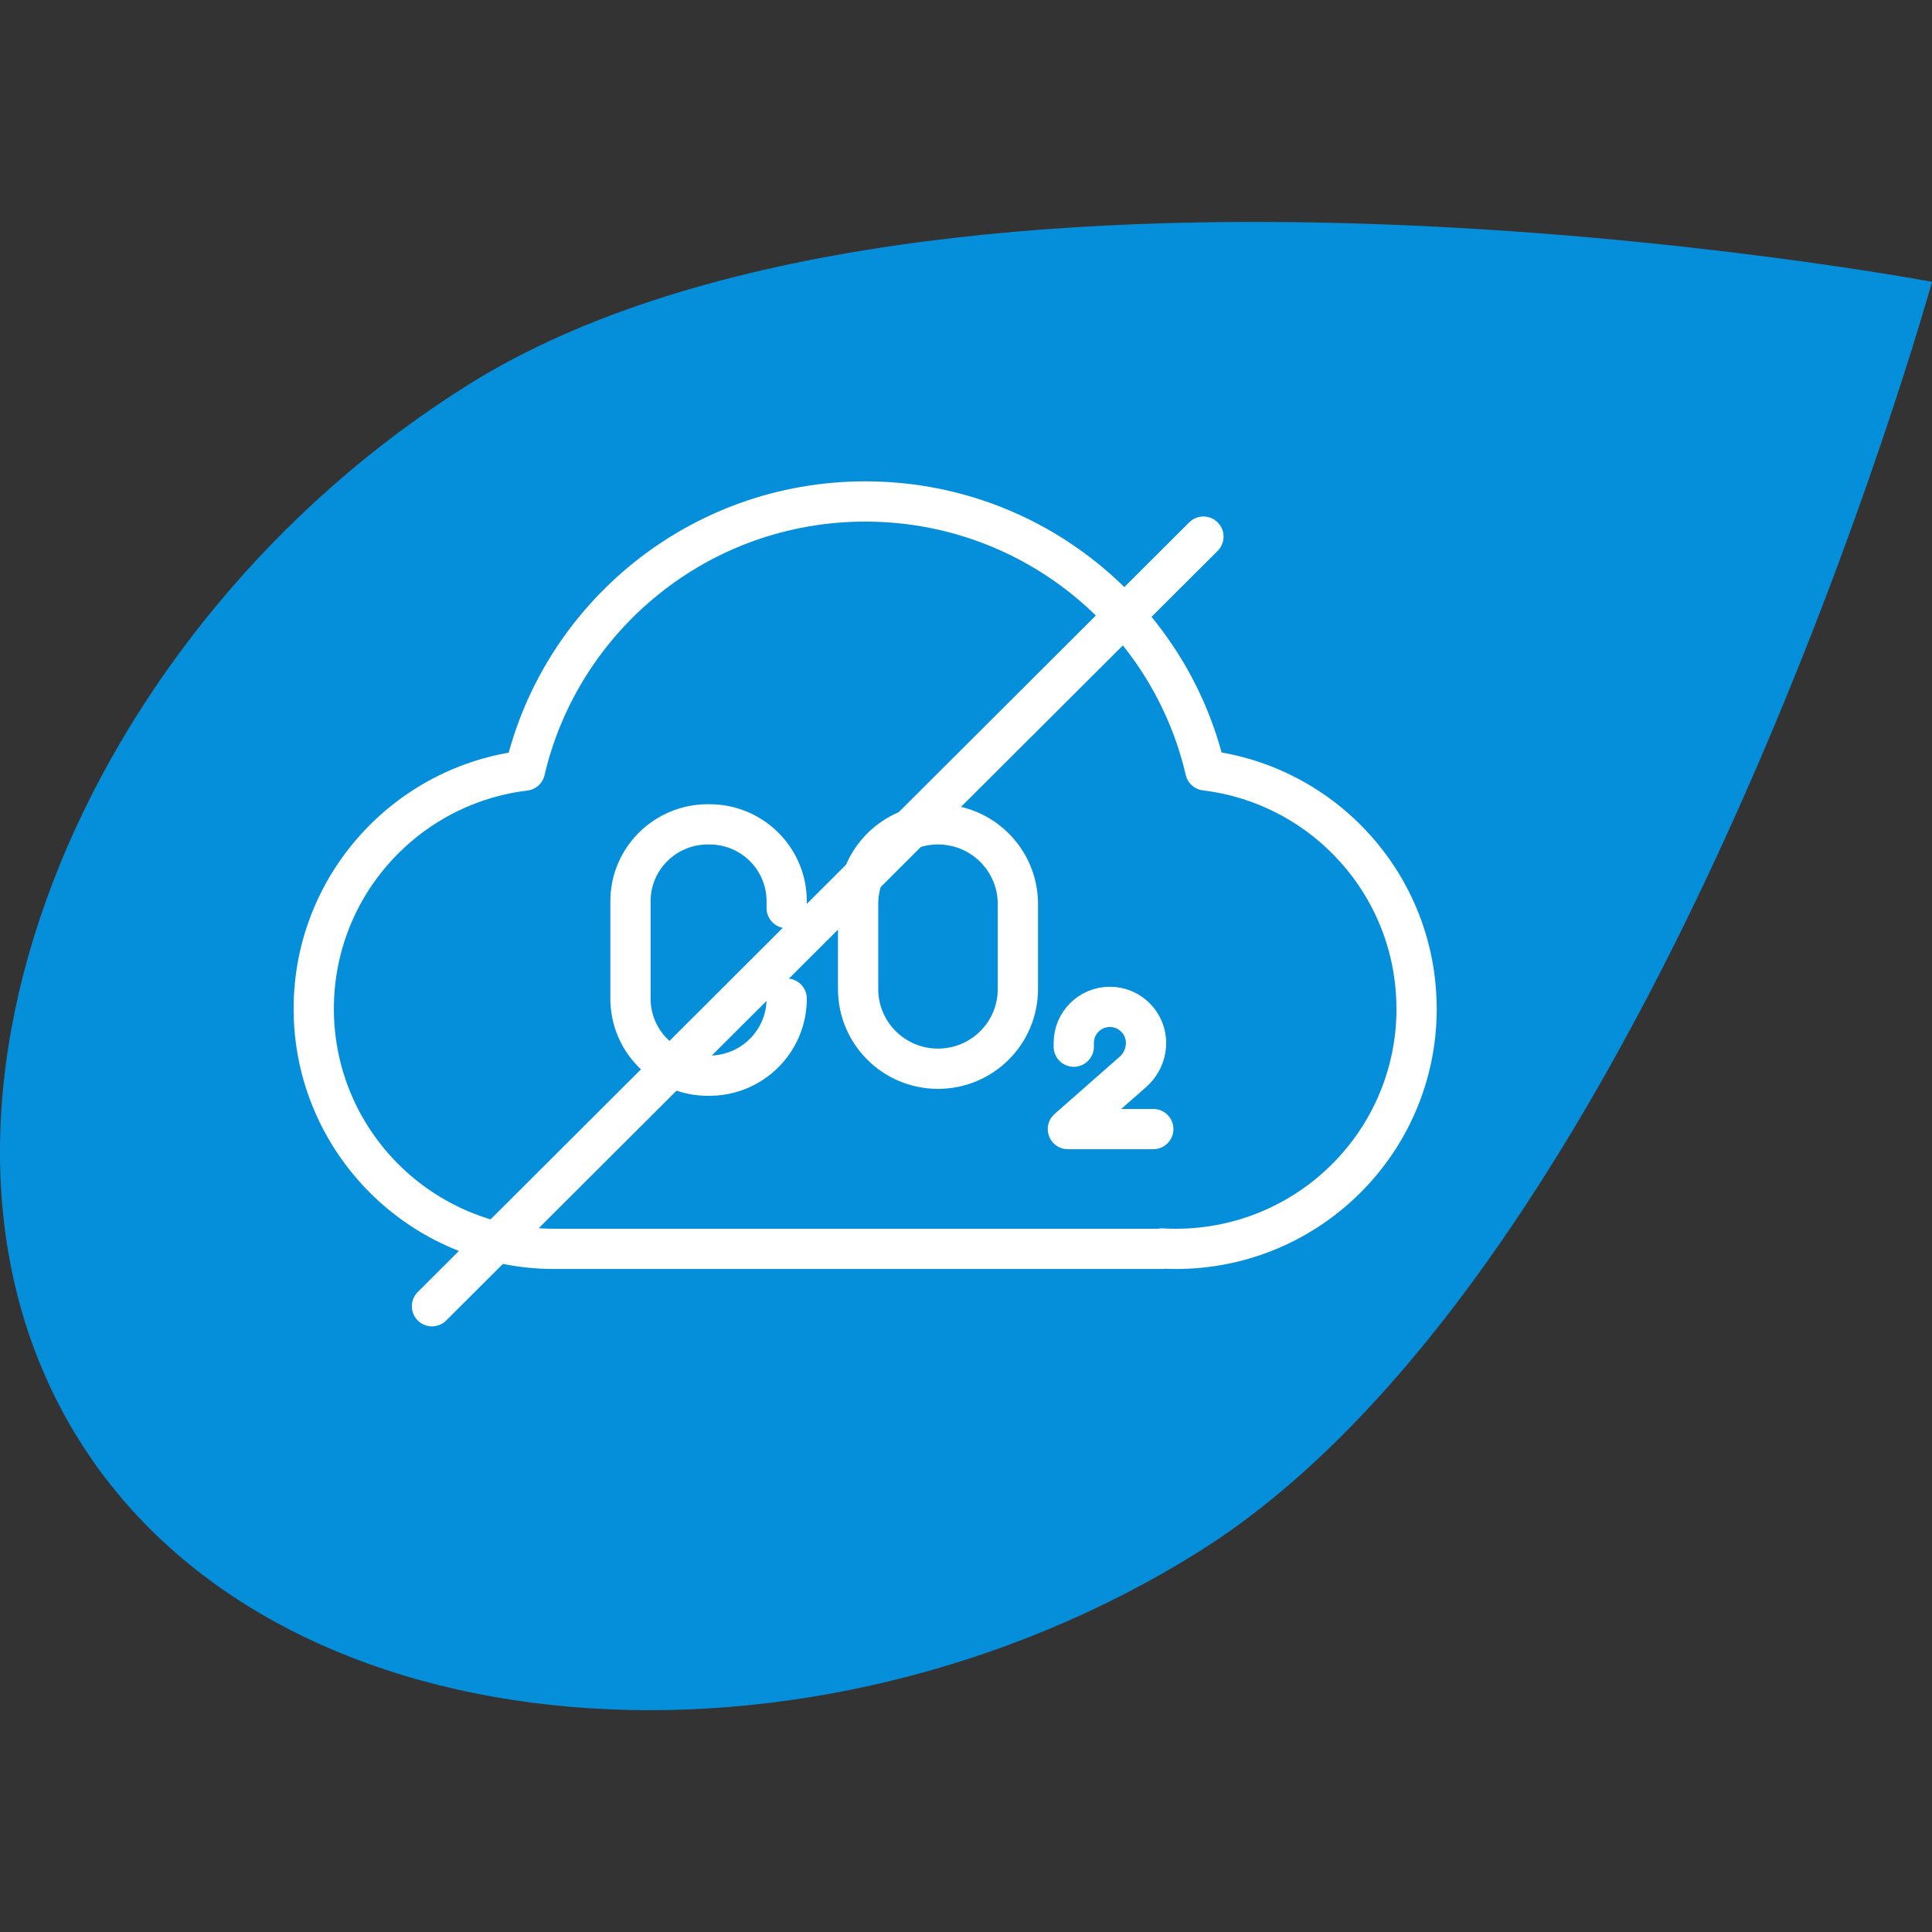 <svg width="96" height="96" viewBox="0 0 96 96" fill="none" xmlns="http://www.w3.org/2000/svg">
<rect x="0" y="0" width="96" height="96" fill="#333333" stroke="none"/>
<path d="M23.275 19.111C46.416 4.648 96 14.004 96 14.004C96 14.004 82.512 62.772 59.529 77.128C40.464 89.042 13.929 87.564 3.921 71.541C-6.092 55.519 4.046 31.125 23.28 19.111" fill="#058FDB"/>
<path d="M70.391 50.123C70.391 56.718 65.035 62.056 58.425 62.056C58.19 62.056 57.969 62.051 57.743 62.036V62.056H27.556C20.947 62.056 15.59 56.718 15.59 50.123C15.59 44.032 20.174 39.001 26.083 38.291C27.873 30.635 34.761 24.918 42.993 24.918C51.225 24.918 58.113 30.625 59.894 38.281C65.807 38.996 70.387 44.022 70.387 50.113H70.391V50.123Z" stroke="white" stroke-width="2" stroke-linecap="round" stroke-linejoin="round"/>
<path d="M39.09 45.123V44.782C39.09 42.67 37.376 40.961 35.25 40.961H35.168C33.051 40.961 31.328 42.67 31.328 44.782V49.62C31.328 51.732 33.042 53.45 35.168 53.45H35.25C37.367 53.45 39.09 51.742 39.09 49.62" stroke="white" stroke-width="2" stroke-linecap="round" stroke-linejoin="round"/>
<path d="M46.608 53.105C44.415 53.105 42.639 51.334 42.639 49.145V44.921C42.639 42.732 44.415 40.961 46.608 40.961C48.802 40.961 50.578 42.732 50.578 44.921V49.145C50.578 51.334 48.802 53.105 46.608 53.105Z" stroke="white" stroke-width="2" stroke-linecap="round" stroke-linejoin="round"/>
<path d="M53.355 52.009V51.822C53.355 50.828 54.162 50.031 55.151 50.031C56.139 50.031 56.946 50.838 56.946 51.822C56.946 52.407 56.672 52.964 56.216 53.329L53.062 56.103H57.306" stroke="white" stroke-width="2" stroke-linecap="round" stroke-linejoin="round"/>
<path d="M59.798 26.664L21.465 64.906" stroke="white" stroke-width="2" stroke-linecap="round" stroke-linejoin="round"/>
</svg>
